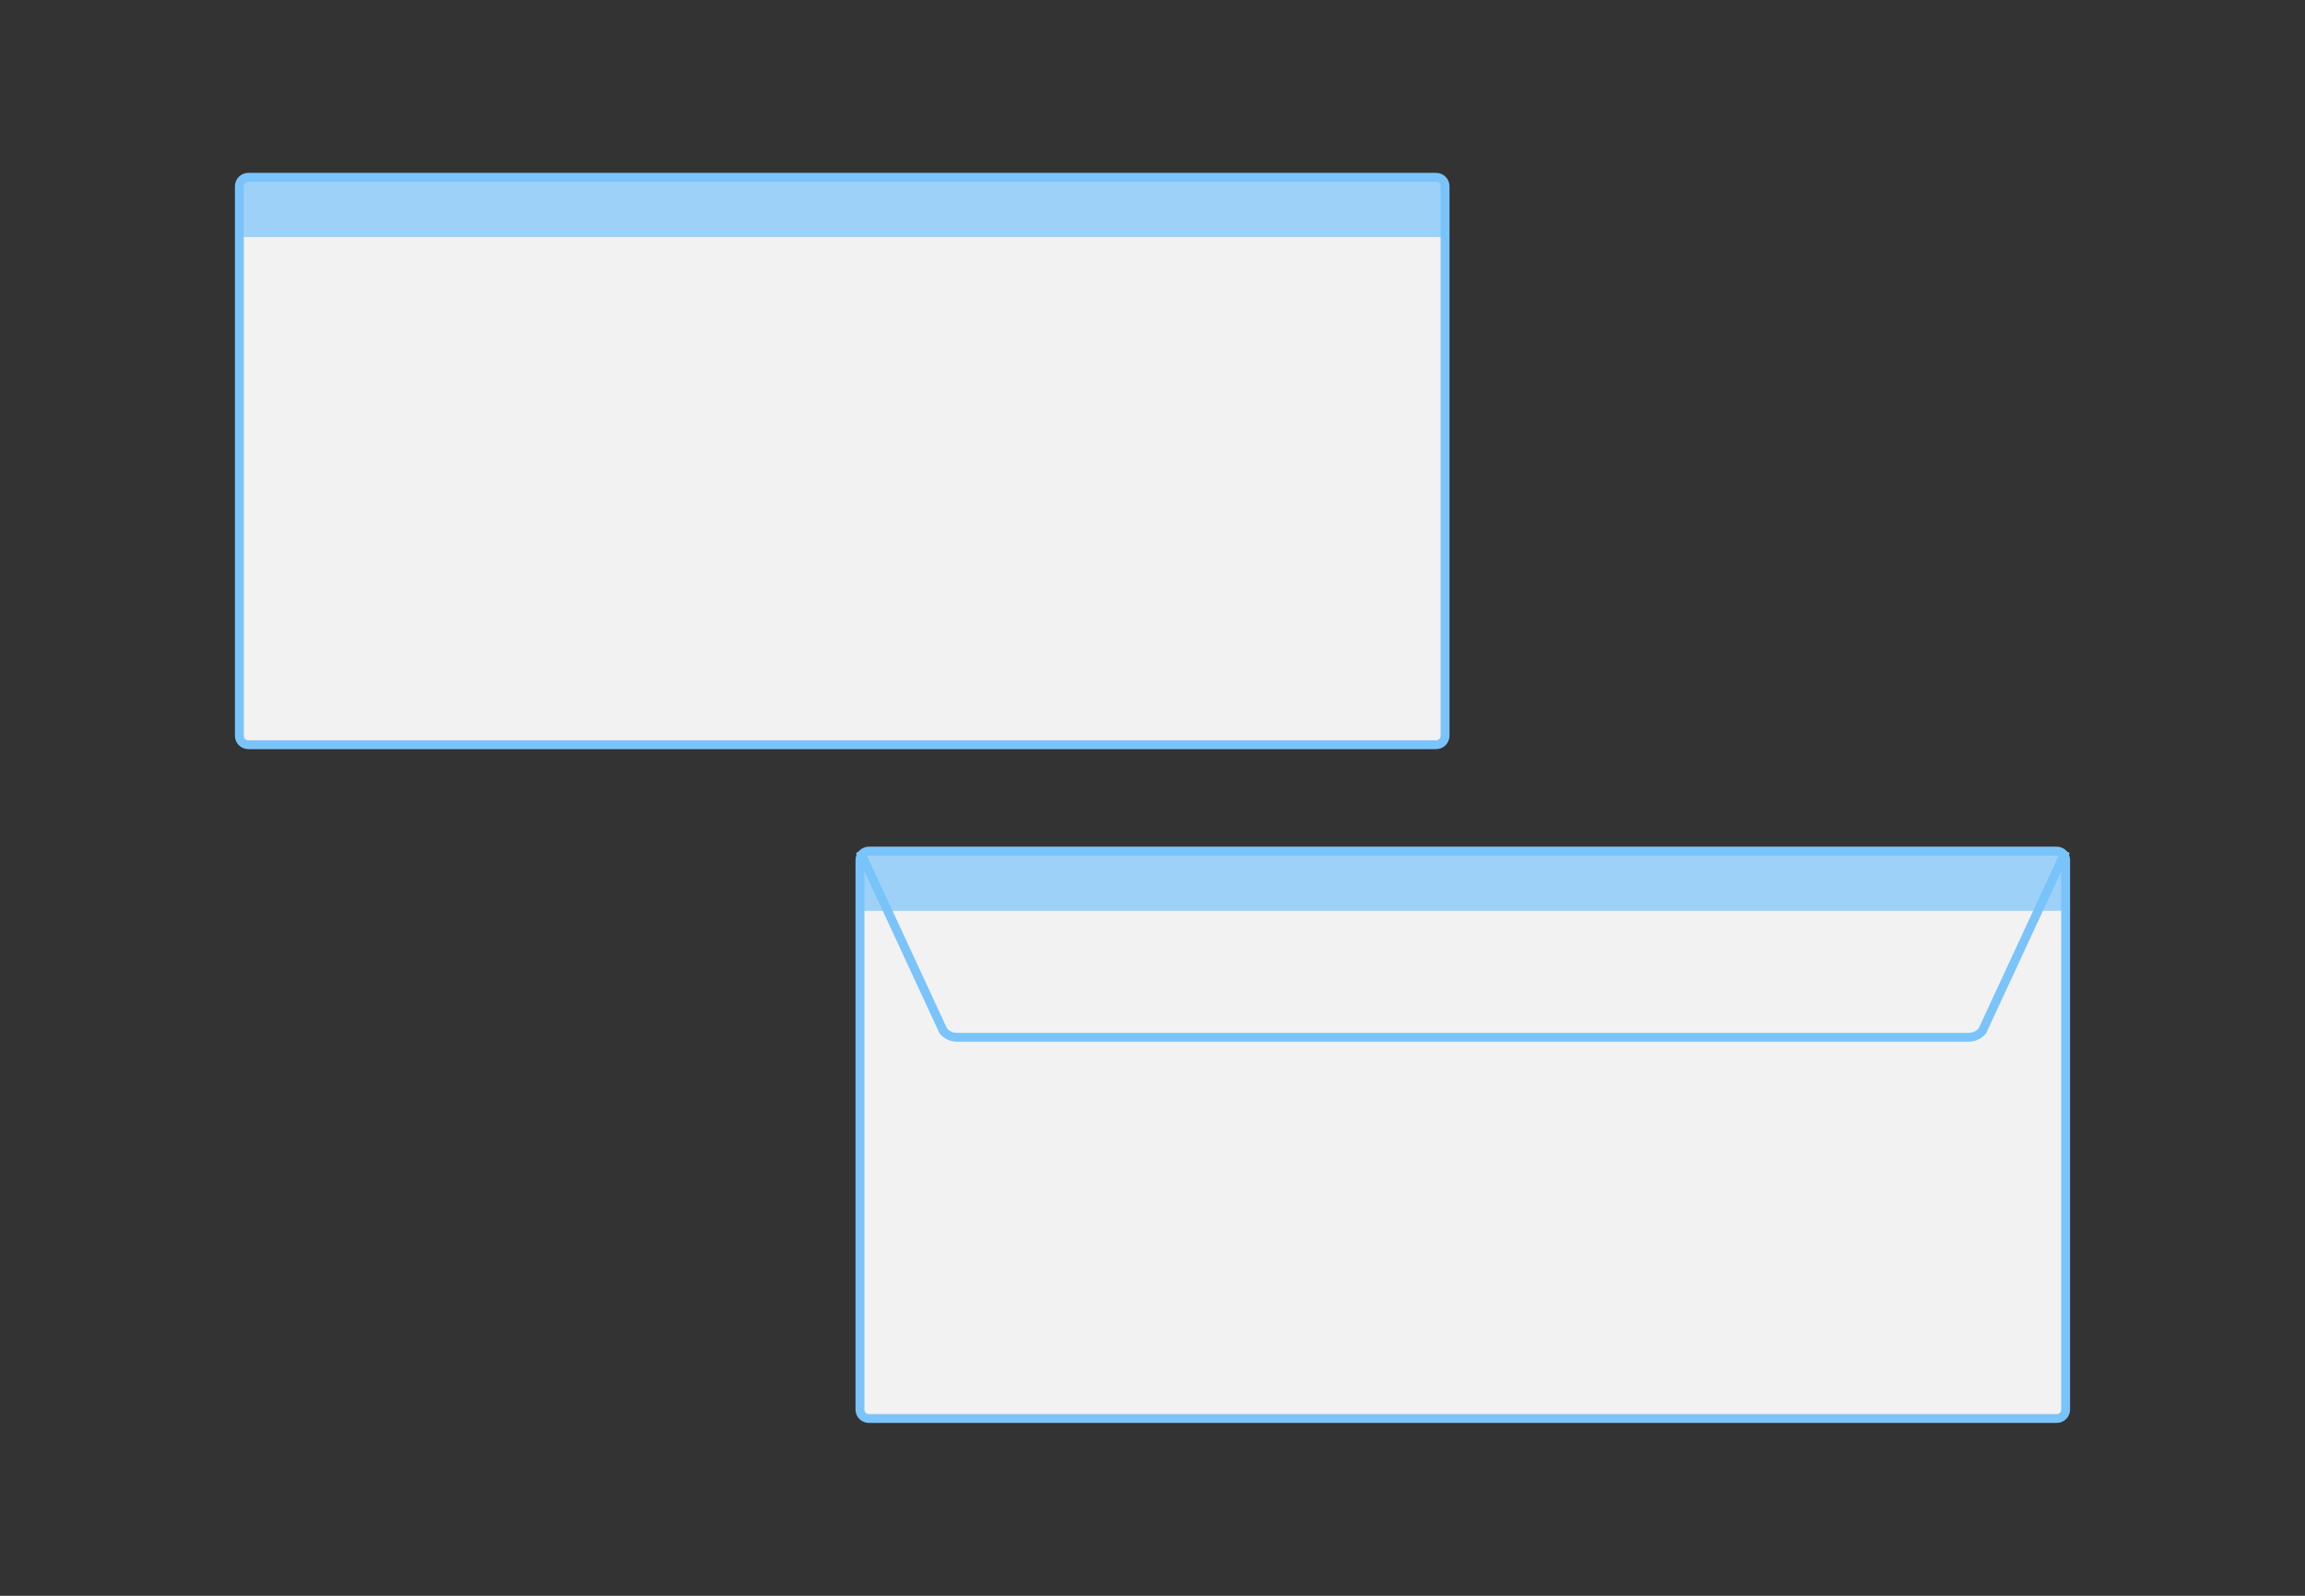 <?xml version="1.0" encoding="UTF-8"?><svg width="260" height="180" xmlns="http://www.w3.org/2000/svg" viewBox="0 0 260 180"><rect x="0" y="0" width="260" height="180" fill="#333333" stroke="none"/><title>Datenvorlage für DIN lang ohne Fenster 120g Recycling Naturpapier mit Greiferrand</title><g><path d="M232,96c.55,0,1,.45,1,1v62c0,.55-.45,1-1,1H98c-.55,0-1-.45-1-1v-62c0-.55,.45-1,1-1H232ZM162,20c.55,0,1,.45,1,1v62c0,.55-.45,1-1,1H28c-.55,0-1-.45-1-1V21c0-.55,.45-1,1-1H162Z" style="fill:#f2f2f2; fill-rule:evenodd; stroke:#7ac4fb;"/><path d="M97,96l9.4,20.28c.38,.46,.94,.72,1.54,.72h114.13c.59,0,1.16-.26,1.54-.72l9.4-20.28h0" style="fill:none; stroke:#7ac4fb;"/></g><rect x="97" y="96" width="136" height="6.74" style="fill:#7ac4fb; opacity:.7;"/><rect x="27" y="20" width="136" height="6.74" style="fill:#7ac4fb; opacity:.7;"/></svg>